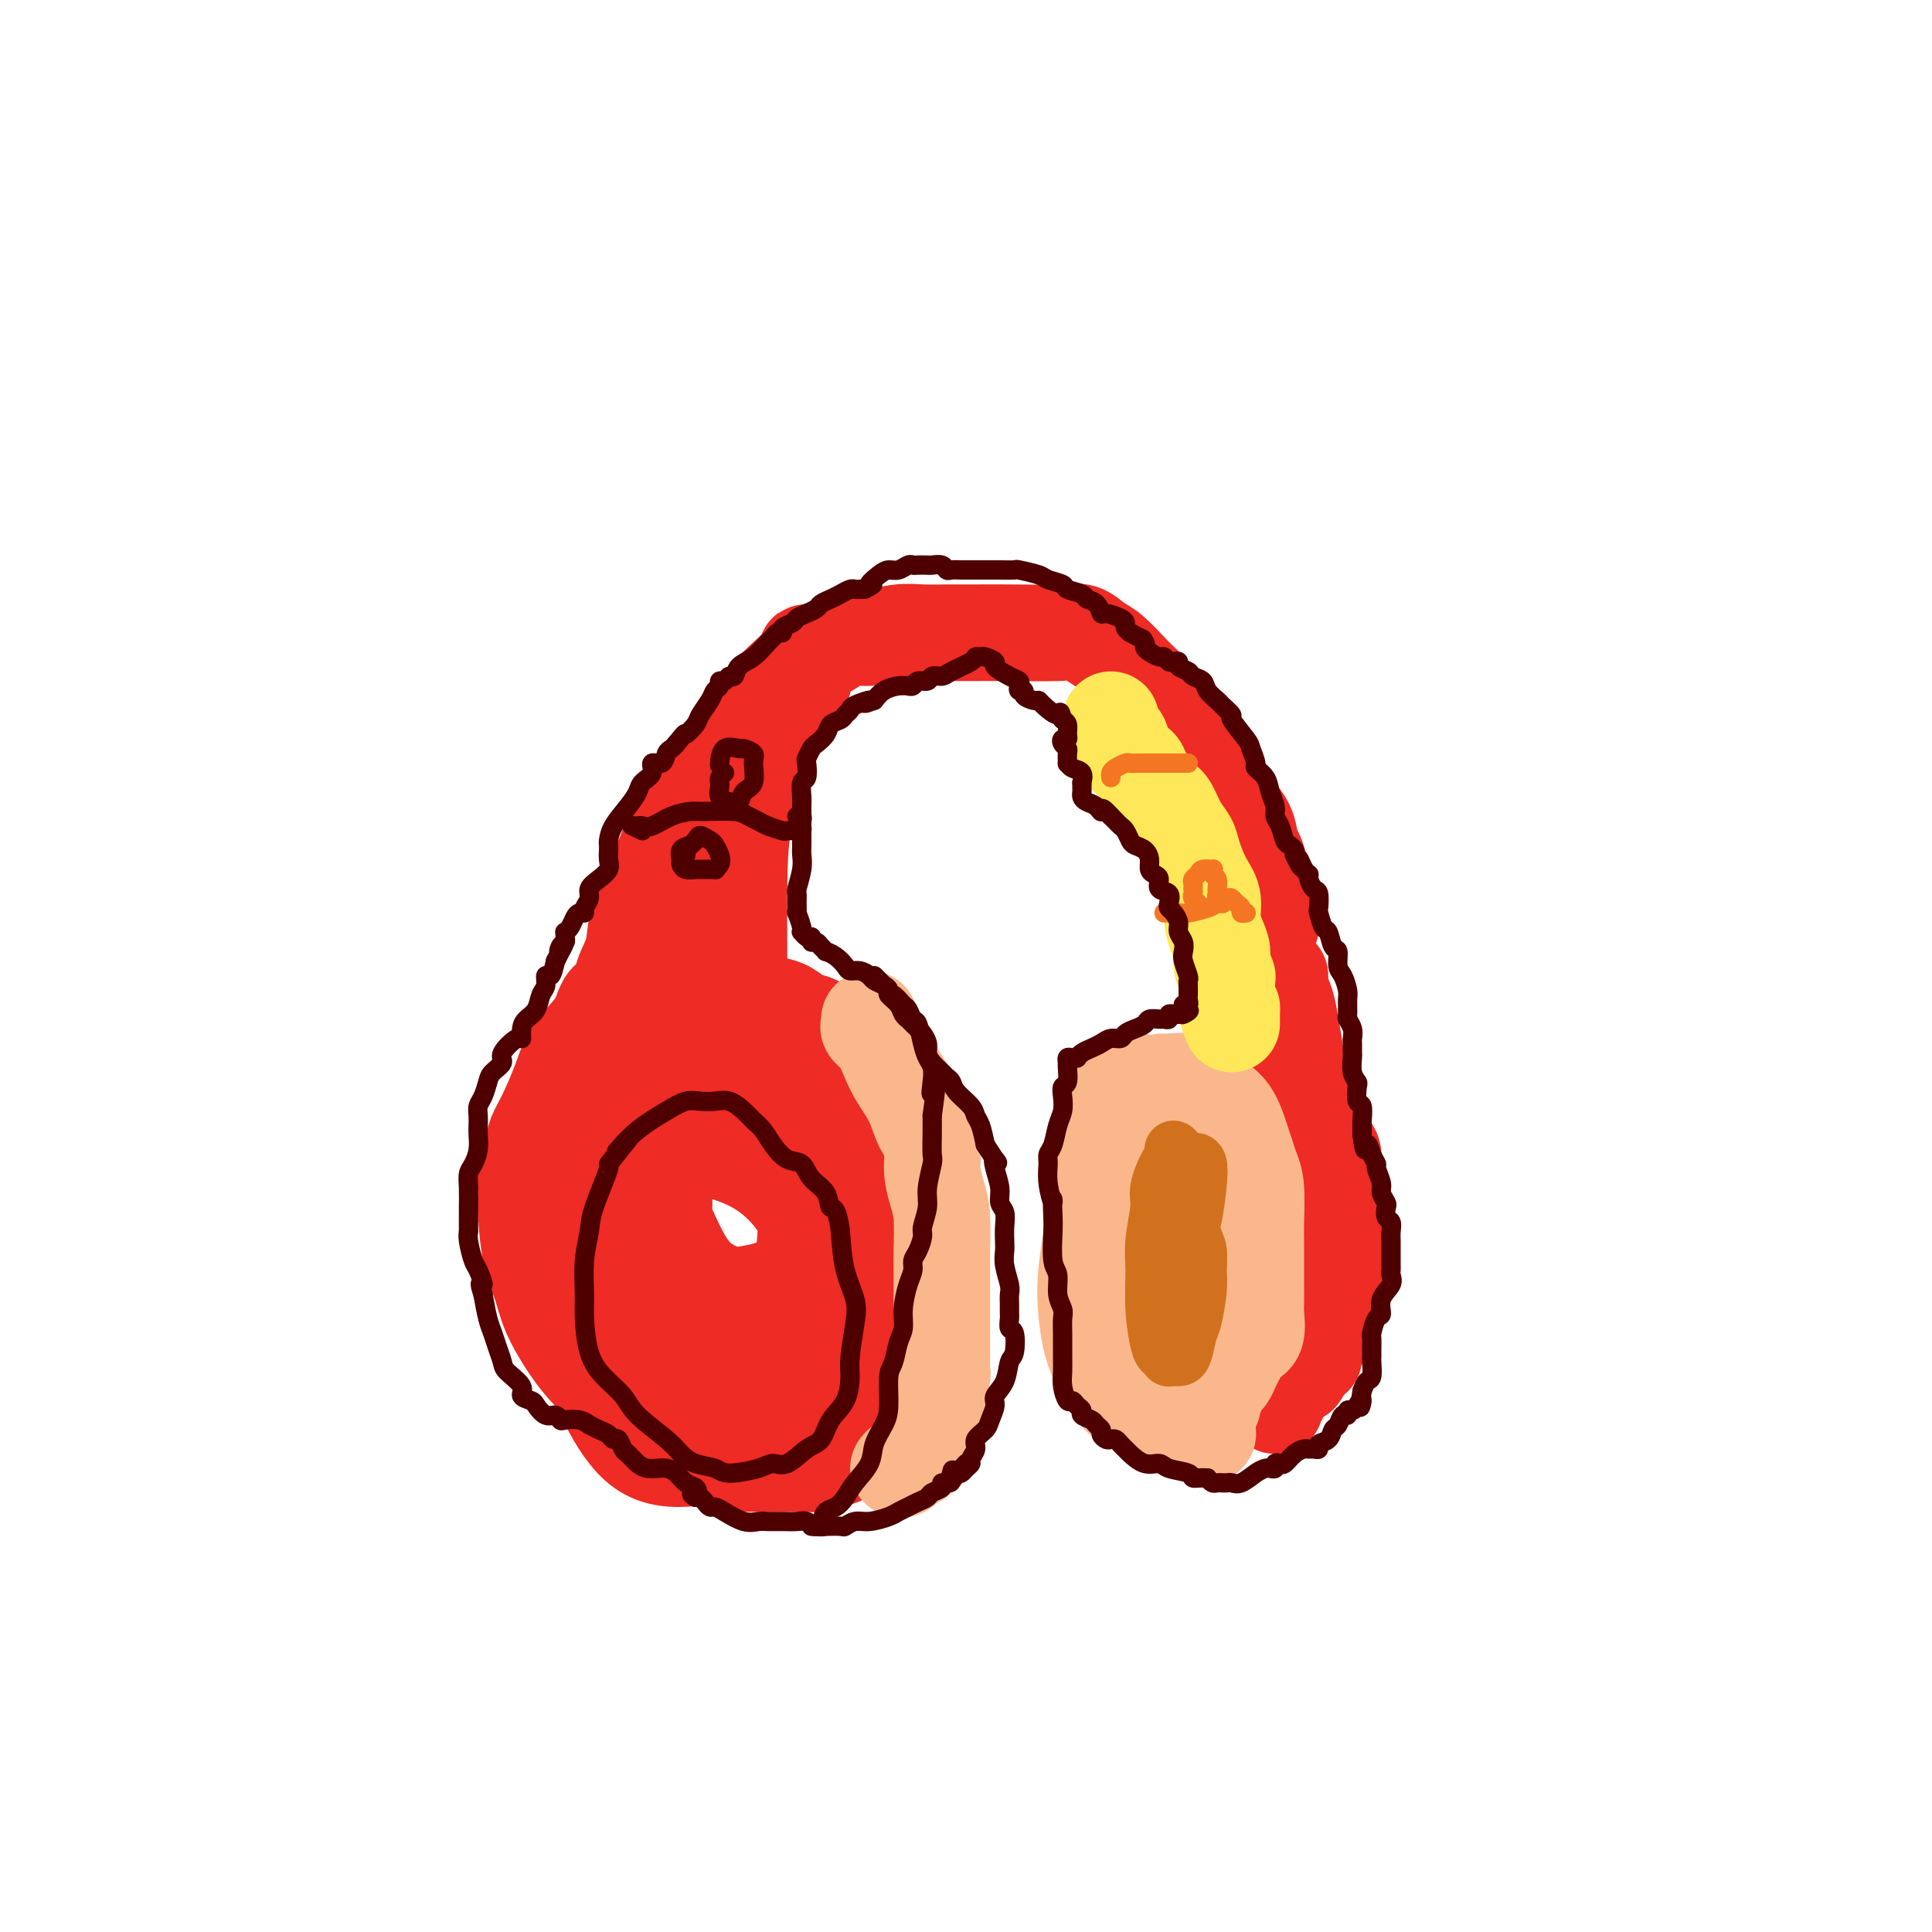 <svg viewBox='0 0 400 400' version='1.1' xmlns='http://www.w3.org/2000/svg' xmlns:xlink='http://www.w3.org/1999/xlink'><g fill='none' stroke='#EE2B24' stroke-width='20' stroke-linecap='round' stroke-linejoin='round'><path d='M179,250c0.000,-2.063 0.001,-4.126 0,-5c-0.001,-0.874 -0.003,-0.560 0,-1c0.003,-0.440 0.013,-1.635 0,-3c-0.013,-1.365 -0.048,-2.900 0,-4c0.048,-1.100 0.181,-1.763 0,-4c-0.181,-2.237 -0.674,-6.046 -1,-8c-0.326,-1.954 -0.485,-2.052 -1,-3c-0.515,-0.948 -1.387,-2.744 -2,-4c-0.613,-1.256 -0.968,-1.972 -2,-3c-1.032,-1.028 -2.742,-2.370 -4,-3c-1.258,-0.630 -2.063,-0.550 -3,-1c-0.937,-0.450 -2.006,-1.431 -3,-2c-0.994,-0.569 -1.912,-0.727 -3,-1c-1.088,-0.273 -2.347,-0.662 -4,-1c-1.653,-0.338 -3.699,-0.626 -5,-1c-1.301,-0.374 -1.857,-0.833 -3,-1c-1.143,-0.167 -2.874,-0.041 -4,0c-1.126,0.041 -1.646,-0.002 -3,0c-1.354,0.002 -3.541,0.051 -5,0c-1.459,-0.051 -2.189,-0.202 -3,0c-0.811,0.202 -1.702,0.756 -3,1c-1.298,0.244 -3.004,0.179 -4,1c-0.996,0.821 -1.281,2.526 -2,4c-0.719,1.474 -1.870,2.715 -3,4c-1.130,1.285 -2.239,2.615 -3,4c-0.761,1.385 -1.173,2.825 -2,5c-0.827,2.175 -2.069,5.086 -3,7c-0.931,1.914 -1.552,2.833 -2,4c-0.448,1.167 -0.724,2.584 -1,4'/><path d='M110,239c-2.704,5.666 -1.464,3.830 -1,4c0.464,0.170 0.153,2.346 0,4c-0.153,1.654 -0.148,2.787 0,5c0.148,2.213 0.440,5.504 1,8c0.560,2.496 1.389,4.195 2,6c0.611,1.805 1.004,3.717 2,6c0.996,2.283 2.595,4.936 4,7c1.405,2.064 2.616,3.538 4,5c1.384,1.462 2.942,2.914 4,4c1.058,1.086 1.616,1.808 3,3c1.384,1.192 3.593,2.855 5,4c1.407,1.145 2.012,1.771 4,3c1.988,1.229 5.361,3.062 8,4c2.639,0.938 4.545,0.980 6,1c1.455,0.020 2.457,0.019 5,0c2.543,-0.019 6.625,-0.054 9,0c2.375,0.054 3.042,0.198 4,0c0.958,-0.198 2.205,-0.737 3,-1c0.795,-0.263 1.138,-0.251 2,-1c0.862,-0.749 2.245,-2.259 3,-3c0.755,-0.741 0.884,-0.714 2,-2c1.116,-1.286 3.221,-3.884 4,-6c0.779,-2.116 0.233,-3.748 0,-5c-0.233,-1.252 -0.151,-2.124 0,-5c0.151,-2.876 0.371,-7.756 0,-11c-0.371,-3.244 -1.335,-4.852 -2,-7c-0.665,-2.148 -1.032,-4.835 -2,-7c-0.968,-2.165 -2.538,-3.807 -4,-6c-1.462,-2.193 -2.817,-4.937 -4,-7c-1.183,-2.063 -2.195,-3.447 -4,-6c-1.805,-2.553 -4.402,-6.277 -7,-10'/><path d='M161,226c-3.918,-5.473 -4.214,-4.656 -5,-5c-0.786,-0.344 -2.061,-1.850 -4,-3c-1.939,-1.150 -4.543,-1.945 -6,-2c-1.457,-0.055 -1.768,0.631 -3,2c-1.232,1.369 -3.385,3.421 -5,6c-1.615,2.579 -2.693,5.686 -4,9c-1.307,3.314 -2.842,6.835 -5,14c-2.158,7.165 -4.938,17.975 -6,25c-1.062,7.025 -0.406,10.267 1,14c1.406,3.733 3.562,7.957 6,11c2.438,3.043 5.160,4.903 10,5c4.840,0.097 11.800,-1.570 17,-4c5.200,-2.430 8.641,-5.624 12,-10c3.359,-4.376 6.635,-9.933 9,-15c2.365,-5.067 3.819,-9.646 5,-14c1.181,-4.354 2.090,-8.485 0,-14c-2.090,-5.515 -7.181,-12.413 -12,-16c-4.819,-3.587 -9.368,-3.863 -14,-4c-4.632,-0.137 -9.347,-0.136 -14,1c-4.653,1.136 -9.245,3.408 -14,7c-4.755,3.592 -9.674,8.504 -12,12c-2.326,3.496 -2.059,5.574 -1,8c1.059,2.426 2.911,5.199 6,8c3.089,2.801 7.415,5.631 11,7c3.585,1.369 6.428,1.278 11,1c4.572,-0.278 10.872,-0.743 15,-2c4.128,-1.257 6.084,-3.306 7,-6c0.916,-2.694 0.792,-6.031 1,-9c0.208,-2.969 0.748,-5.569 0,-12c-0.748,-6.431 -2.785,-16.695 -5,-23c-2.215,-6.305 -4.607,-8.653 -7,-11'/><path d='M155,206c-2.389,-2.247 -4.860,-2.363 -7,-2c-2.140,0.363 -3.947,1.205 -6,3c-2.053,1.795 -4.353,4.544 -6,12c-1.647,7.456 -2.643,19.621 -2,29c0.643,9.379 2.924,15.972 5,22c2.076,6.028 3.948,11.491 6,15c2.052,3.509 4.286,5.063 8,5c3.714,-0.063 8.908,-1.743 12,-5c3.092,-3.257 4.082,-8.090 5,-13c0.918,-4.910 1.764,-9.898 2,-15c0.236,-5.102 -0.138,-10.317 -1,-15c-0.862,-4.683 -2.212,-8.835 -6,-14c-3.788,-5.165 -10.015,-11.344 -14,-14c-3.985,-2.656 -5.728,-1.790 -8,1c-2.272,2.790 -5.072,7.504 -7,13c-1.928,5.496 -2.982,11.774 -3,20c-0.018,8.226 1.001,18.401 3,24c1.999,5.599 4.978,6.621 8,7c3.022,0.379 6.087,0.115 9,-1c2.913,-1.115 5.672,-3.081 9,-8c3.328,-4.919 7.224,-12.789 9,-18c1.776,-5.211 1.433,-7.761 0,-11c-1.433,-3.239 -3.954,-7.166 -7,-10c-3.046,-2.834 -6.616,-4.575 -10,-7c-3.384,-2.425 -6.582,-5.535 -10,-5c-3.418,0.535 -7.057,4.715 -9,9c-1.943,4.285 -2.192,8.676 -1,14c1.192,5.324 3.825,11.582 6,16c2.175,4.418 3.893,6.997 8,9c4.107,2.003 10.602,3.429 14,3c3.398,-0.429 3.699,-2.715 4,-5'/><path d='M166,265c1.157,-2.213 2.049,-5.245 2,-8c-0.049,-2.755 -1.039,-5.234 -3,-8c-1.961,-2.766 -4.894,-5.818 -9,-8c-4.106,-2.182 -9.387,-3.495 -13,-4c-3.613,-0.505 -5.559,-0.202 -7,1c-1.441,1.202 -2.376,3.301 -3,5c-0.624,1.699 -0.937,2.996 0,4c0.937,1.004 3.125,1.715 4,2c0.875,0.285 0.438,0.142 0,0'/><path d='M130,211c-0.365,-1.777 -0.730,-3.554 -1,-5c-0.270,-1.446 -0.444,-2.560 0,-4c0.444,-1.440 1.507,-3.207 2,-5c0.493,-1.793 0.417,-3.614 1,-6c0.583,-2.386 1.825,-5.338 3,-8c1.175,-2.662 2.282,-5.036 3,-7c0.718,-1.964 1.048,-3.519 2,-5c0.952,-1.481 2.527,-2.889 4,-5c1.473,-2.111 2.846,-4.926 4,-7c1.154,-2.074 2.090,-3.406 3,-5c0.910,-1.594 1.794,-3.448 3,-5c1.206,-1.552 2.733,-2.802 4,-4c1.267,-1.198 2.273,-2.344 4,-4c1.727,-1.656 4.176,-3.820 6,-5c1.824,-1.180 3.022,-1.374 4,-2c0.978,-0.626 1.736,-1.684 3,-2c1.264,-0.316 3.032,0.112 5,0c1.968,-0.112 4.135,-0.762 6,-1c1.865,-0.238 3.429,-0.063 5,0c1.571,0.063 3.148,0.015 5,0c1.852,-0.015 3.980,0.002 6,0c2.020,-0.002 3.933,-0.025 7,0c3.067,0.025 7.290,0.096 10,0c2.710,-0.096 3.909,-0.360 5,0c1.091,0.360 2.076,1.344 3,2c0.924,0.656 1.787,0.984 3,2c1.213,1.016 2.775,2.719 4,4c1.225,1.281 2.112,2.141 3,3'/><path d='M237,142c2.305,2.189 1.566,2.161 2,3c0.434,0.839 2.041,2.544 3,4c0.959,1.456 1.271,2.661 2,4c0.729,1.339 1.877,2.811 3,4c1.123,1.189 2.223,2.094 3,3c0.777,0.906 1.230,1.813 2,3c0.770,1.187 1.855,2.654 3,4c1.145,1.346 2.348,2.572 3,4c0.652,1.428 0.753,3.057 1,4c0.247,0.943 0.641,1.198 1,2c0.359,0.802 0.685,2.151 1,3c0.315,0.849 0.620,1.198 1,2c0.380,0.802 0.834,2.056 1,3c0.166,0.944 0.045,1.576 0,2c-0.045,0.424 -0.012,0.638 0,1c0.012,0.362 0.003,0.872 0,1c-0.003,0.128 0.000,-0.126 0,0c-0.000,0.126 -0.004,0.633 0,1c0.004,0.367 0.015,0.596 0,1c-0.015,0.404 -0.056,0.985 0,1c0.056,0.015 0.207,-0.534 0,-1c-0.207,-0.466 -0.774,-0.847 -1,-1c-0.226,-0.153 -0.113,-0.076 0,0'/><path d='M155,228c-0.845,-1.821 -1.691,-3.642 -2,-5c-0.309,-1.358 -0.082,-2.253 0,-3c0.082,-0.747 0.019,-1.346 0,-5c-0.019,-3.654 0.005,-10.364 0,-16c-0.005,-5.636 -0.040,-10.198 0,-15c0.040,-4.802 0.156,-9.845 1,-14c0.844,-4.155 2.415,-7.421 3,-10c0.585,-2.579 0.185,-4.469 1,-7c0.815,-2.531 2.845,-5.702 4,-8c1.155,-2.298 1.434,-3.722 2,-5c0.566,-1.278 1.420,-2.409 2,-3c0.580,-0.591 0.887,-0.642 1,-1c0.113,-0.358 0.034,-1.024 0,-1c-0.034,0.024 -0.022,0.738 0,1c0.022,0.262 0.053,0.072 0,1c-0.053,0.928 -0.189,2.974 -1,5c-0.811,2.026 -2.297,4.030 -4,6c-1.703,1.970 -3.624,3.904 -5,6c-1.376,2.096 -2.209,4.355 -4,8c-1.791,3.645 -4.542,8.677 -6,13c-1.458,4.323 -1.623,7.936 -2,13c-0.377,5.064 -0.966,11.578 0,18c0.966,6.422 3.486,12.752 6,18c2.514,5.248 5.023,9.413 7,12c1.977,2.587 3.422,3.596 4,4c0.578,0.404 0.289,0.202 0,0'/><path d='M265,202c0.024,0.771 0.048,1.543 0,2c-0.048,0.457 -0.169,0.601 0,1c0.169,0.399 0.626,1.053 1,2c0.374,0.947 0.663,2.187 1,4c0.337,1.813 0.720,4.199 1,6c0.280,1.801 0.456,3.017 1,4c0.544,0.983 1.455,1.734 2,3c0.545,1.266 0.725,3.049 1,4c0.275,0.951 0.647,1.071 1,2c0.353,0.929 0.687,2.668 1,4c0.313,1.332 0.605,2.259 1,3c0.395,0.741 0.893,1.296 1,2c0.107,0.704 -0.178,1.556 0,3c0.178,1.444 0.818,3.479 1,5c0.182,1.521 -0.095,2.528 0,3c0.095,0.472 0.562,0.407 1,1c0.438,0.593 0.846,1.842 1,3c0.154,1.158 0.053,2.223 0,3c-0.053,0.777 -0.058,1.264 0,2c0.058,0.736 0.179,1.720 0,3c-0.179,1.280 -0.660,2.857 -1,4c-0.340,1.143 -0.540,1.854 -1,3c-0.460,1.146 -1.180,2.728 -2,4c-0.820,1.272 -1.739,2.234 -2,3c-0.261,0.766 0.137,1.335 0,2c-0.137,0.665 -0.810,1.426 -1,2c-0.190,0.574 0.103,0.962 0,1c-0.103,0.038 -0.601,-0.275 -1,0c-0.399,0.275 -0.700,1.137 -1,2'/><path d='M270,283c-1.415,2.813 -0.952,1.345 -1,1c-0.048,-0.345 -0.605,0.432 -1,1c-0.395,0.568 -0.627,0.925 -1,1c-0.373,0.075 -0.888,-0.134 -1,0c-0.112,0.134 0.180,0.609 0,1c-0.180,0.391 -0.833,0.697 -1,1c-0.167,0.303 0.151,0.604 0,1c-0.151,0.396 -0.773,0.887 -1,1c-0.227,0.113 -0.061,-0.152 0,0c0.061,0.152 0.016,0.721 0,1c-0.016,0.279 -0.004,0.267 0,0c0.004,-0.267 0.001,-0.791 0,-1c-0.001,-0.209 -0.001,-0.105 0,0'/></g>
<g fill='none' stroke='#FBB78C' stroke-width='20' stroke-linecap='round' stroke-linejoin='round'><path d='M242,224c-0.970,-0.013 -1.939,-0.026 -2,0c-0.061,0.026 0.788,0.091 2,0c1.212,-0.091 2.787,-0.337 4,0c1.213,0.337 2.065,1.258 3,2c0.935,0.742 1.952,1.304 3,2c1.048,0.696 2.127,1.526 3,3c0.873,1.474 1.540,3.591 2,5c0.460,1.409 0.712,2.110 1,3c0.288,0.890 0.613,1.971 1,3c0.387,1.029 0.836,2.008 1,4c0.164,1.992 0.044,4.996 0,7c-0.044,2.004 -0.012,3.006 0,4c0.012,0.994 0.003,1.979 0,3c-0.003,1.021 0.001,2.077 0,3c-0.001,0.923 -0.006,1.713 0,3c0.006,1.287 0.023,3.073 0,4c-0.023,0.927 -0.086,0.997 0,2c0.086,1.003 0.321,2.941 0,4c-0.321,1.059 -1.199,1.239 -2,2c-0.801,0.761 -1.524,2.105 -2,3c-0.476,0.895 -0.706,1.343 -1,2c-0.294,0.657 -0.653,1.524 -1,2c-0.347,0.476 -0.681,0.561 -1,1c-0.319,0.439 -0.624,1.234 -1,2c-0.376,0.766 -0.822,1.505 -1,2c-0.178,0.495 -0.089,0.748 0,1'/><path d='M251,291c-1.622,2.556 -1.178,1.444 -1,1c0.178,-0.444 0.089,-0.222 0,0'/><path d='M236,224c-2.166,0.464 -4.331,0.927 -5,1c-0.669,0.073 0.159,-0.245 0,1c-0.159,1.245 -1.304,4.052 -2,6c-0.696,1.948 -0.944,3.037 -1,5c-0.056,1.963 0.078,4.800 0,7c-0.078,2.200 -0.370,3.763 -1,7c-0.630,3.237 -1.598,8.149 -2,12c-0.402,3.851 -0.237,6.642 0,9c0.237,2.358 0.545,4.285 1,6c0.455,1.715 1.056,3.219 2,5c0.944,1.781 2.230,3.840 3,5c0.770,1.160 1.025,1.420 2,2c0.975,0.580 2.670,1.479 4,2c1.330,0.521 2.296,0.664 3,1c0.704,0.336 1.145,0.865 2,1c0.855,0.135 2.124,-0.125 3,0c0.876,0.125 1.359,0.633 2,1c0.641,0.367 1.440,0.592 2,1c0.560,0.408 0.882,0.999 1,1c0.118,0.001 0.032,-0.587 0,-1c-0.032,-0.413 -0.009,-0.650 0,-1c0.009,-0.350 0.002,-0.814 0,-1c-0.002,-0.186 -0.001,-0.093 0,0'/><path d='M180,211c0.047,0.344 0.095,0.688 0,1c-0.095,0.312 -0.331,0.592 0,1c0.331,0.408 1.229,0.945 2,2c0.771,1.055 1.416,2.630 2,4c0.584,1.370 1.108,2.536 2,4c0.892,1.464 2.151,3.227 3,5c0.849,1.773 1.289,3.556 2,5c0.711,1.444 1.693,2.550 2,4c0.307,1.450 -0.061,3.243 0,5c0.061,1.757 0.552,3.476 1,5c0.448,1.524 0.852,2.851 1,5c0.148,2.149 0.040,5.120 0,7c-0.040,1.880 -0.011,2.667 0,4c0.011,1.333 0.003,3.210 0,5c-0.003,1.790 -0.001,3.492 0,5c0.001,1.508 0.001,2.822 0,4c-0.001,1.178 -0.004,2.220 0,3c0.004,0.780 0.016,1.297 0,2c-0.016,0.703 -0.061,1.592 0,2c0.061,0.408 0.226,0.337 0,1c-0.226,0.663 -0.844,2.062 -1,3c-0.156,0.938 0.150,1.417 0,2c-0.150,0.583 -0.757,1.270 -1,2c-0.243,0.730 -0.121,1.504 0,2c0.121,0.496 0.242,0.713 0,1c-0.242,0.287 -0.848,0.644 -1,1c-0.152,0.356 0.152,0.711 0,1c-0.152,0.289 -0.758,0.511 -1,1c-0.242,0.489 -0.121,1.244 0,2'/><path d='M191,300c-1.006,2.869 -1.522,2.040 -2,2c-0.478,-0.040 -0.917,0.708 -1,1c-0.083,0.292 0.192,0.127 0,0c-0.192,-0.127 -0.850,-0.216 -1,0c-0.150,0.216 0.207,0.738 0,1c-0.207,0.262 -0.979,0.263 -1,0c-0.021,-0.263 0.708,-0.789 1,-1c0.292,-0.211 0.146,-0.105 0,0'/></g>
<g fill='none' stroke='#4E0000' stroke-width='4' stroke-linecap='round' stroke-linejoin='round'><path d='M130,236c-1.776,2.212 -3.551,4.423 -4,5c-0.449,0.577 0.430,-0.481 0,1c-0.430,1.481 -2.168,5.502 -3,8c-0.832,2.498 -0.757,3.472 -1,5c-0.243,1.528 -0.804,3.608 -1,6c-0.196,2.392 -0.029,5.094 0,7c0.029,1.906 -0.081,3.015 0,5c0.081,1.985 0.353,4.846 1,7c0.647,2.154 1.667,3.602 3,5c1.333,1.398 2.978,2.746 4,4c1.022,1.254 1.422,2.416 3,4c1.578,1.584 4.334,3.592 6,5c1.666,1.408 2.242,2.217 3,3c0.758,0.783 1.697,1.540 3,2c1.303,0.460 2.970,0.623 4,1c1.030,0.377 1.423,0.966 3,1c1.577,0.034 4.338,-0.489 6,-1c1.662,-0.511 2.226,-1.011 3,-1c0.774,0.011 1.759,0.532 3,0c1.241,-0.532 2.739,-2.117 4,-3c1.261,-0.883 2.284,-1.065 3,-2c0.716,-0.935 1.123,-2.623 2,-4c0.877,-1.377 2.223,-2.443 3,-4c0.777,-1.557 0.986,-3.607 1,-5c0.014,-1.393 -0.168,-2.130 0,-4c0.168,-1.870 0.684,-4.872 1,-7c0.316,-2.128 0.431,-3.381 0,-5c-0.431,-1.619 -1.409,-3.606 -2,-6c-0.591,-2.394 -0.796,-5.197 -1,-8'/><path d='M174,255c-0.744,-5.628 -1.606,-4.697 -2,-5c-0.394,-0.303 -0.322,-1.841 -1,-3c-0.678,-1.159 -2.107,-1.938 -3,-3c-0.893,-1.062 -1.251,-2.406 -2,-3c-0.749,-0.594 -1.891,-0.438 -3,-1c-1.109,-0.562 -2.187,-1.843 -3,-3c-0.813,-1.157 -1.361,-2.191 -2,-3c-0.639,-0.809 -1.367,-1.393 -2,-2c-0.633,-0.607 -1.169,-1.236 -2,-2c-0.831,-0.764 -1.956,-1.664 -3,-2c-1.044,-0.336 -2.007,-0.107 -3,0c-0.993,0.107 -2.014,0.092 -3,0c-0.986,-0.092 -1.935,-0.262 -3,0c-1.065,0.262 -2.244,0.957 -4,2c-1.756,1.043 -4.088,2.435 -6,4c-1.912,1.565 -3.403,3.304 -4,4c-0.597,0.696 -0.298,0.348 0,0'/><path d='M133,172c-0.821,-0.422 -1.641,-0.843 -2,-1c-0.359,-0.157 -0.256,-0.049 0,0c0.256,0.049 0.667,0.037 1,0c0.333,-0.037 0.589,-0.101 1,0c0.411,0.101 0.978,0.366 2,0c1.022,-0.366 2.500,-1.363 4,-2c1.500,-0.637 3.021,-0.914 4,-1c0.979,-0.086 1.416,0.018 3,0c1.584,-0.018 4.316,-0.159 6,0c1.684,0.159 2.320,0.617 3,1c0.680,0.383 1.404,0.691 2,1c0.596,0.309 1.063,0.620 2,1c0.937,0.380 2.342,0.831 3,1c0.658,0.169 0.568,0.057 1,0c0.432,-0.057 1.385,-0.057 2,0c0.615,0.057 0.893,0.173 1,0c0.107,-0.173 0.042,-0.635 0,-1c-0.042,-0.365 -0.063,-0.634 0,-1c0.063,-0.366 0.209,-0.829 0,-1c-0.209,-0.171 -0.774,-0.049 -1,0c-0.226,0.049 -0.113,0.024 0,0'/><path d='M143,175c-0.849,0.218 -1.698,0.437 -2,1c-0.302,0.563 -0.056,1.471 0,2c0.056,0.529 -0.079,0.677 0,1c0.079,0.323 0.370,0.819 1,1c0.630,0.181 1.598,0.046 2,0c0.402,-0.046 0.238,-0.004 1,0c0.762,0.004 2.450,-0.030 3,0c0.550,0.030 -0.036,0.125 0,0c0.036,-0.125 0.696,-0.468 1,-1c0.304,-0.532 0.251,-1.251 0,-2c-0.251,-0.749 -0.702,-1.529 -1,-2c-0.298,-0.471 -0.444,-0.634 -1,-1c-0.556,-0.366 -1.522,-0.935 -2,-1c-0.478,-0.065 -0.468,0.374 -1,1c-0.532,0.626 -1.605,1.438 -2,2c-0.395,0.562 -0.113,0.875 0,1c0.113,0.125 0.056,0.063 0,0'/><path d='M150,160c-0.424,0.305 -0.847,0.610 -1,1c-0.153,0.390 -0.035,0.864 0,1c0.035,0.136 -0.012,-0.067 0,0c0.012,0.067 0.082,0.404 0,1c-0.082,0.596 -0.315,1.452 0,2c0.315,0.548 1.180,0.789 2,1c0.820,0.211 1.595,0.394 2,0c0.405,-0.394 0.441,-1.363 1,-2c0.559,-0.637 1.641,-0.940 2,-2c0.359,-1.060 -0.005,-2.875 0,-4c0.005,-1.125 0.380,-1.558 0,-2c-0.380,-0.442 -1.513,-0.892 -2,-1c-0.487,-0.108 -0.326,0.126 -1,0c-0.674,-0.126 -2.181,-0.611 -3,0c-0.819,0.611 -0.948,2.317 -1,3c-0.052,0.683 -0.026,0.341 0,0'/></g>
<g fill='none' stroke='#FEE859' stroke-width='20' stroke-linecap='round' stroke-linejoin='round'><path d='M230,149c-0.006,0.330 -0.013,0.660 0,1c0.013,0.340 0.044,0.689 0,1c-0.044,0.311 -0.163,0.584 0,1c0.163,0.416 0.607,0.976 1,1c0.393,0.024 0.733,-0.487 1,0c0.267,0.487 0.459,1.973 1,3c0.541,1.027 1.429,1.596 2,2c0.571,0.404 0.824,0.643 1,1c0.176,0.357 0.275,0.833 1,2c0.725,1.167 2.077,3.024 3,4c0.923,0.976 1.415,1.072 2,2c0.585,0.928 1.261,2.688 2,4c0.739,1.312 1.542,2.178 2,3c0.458,0.822 0.570,1.602 1,3c0.430,1.398 1.177,3.413 2,5c0.823,1.587 1.722,2.746 2,4c0.278,1.254 -0.065,2.602 0,4c0.065,1.398 0.539,2.846 1,4c0.461,1.154 0.908,2.015 1,3c0.092,0.985 -0.172,2.095 0,3c0.172,0.905 0.778,1.604 1,2c0.222,0.396 0.059,0.487 0,1c-0.059,0.513 -0.016,1.447 0,2c0.016,0.553 0.004,0.726 0,1c-0.004,0.274 -0.001,0.651 0,1c0.001,0.349 0.000,0.671 0,1c-0.000,0.329 -0.000,0.664 0,1'/><path d='M254,209c0.691,3.515 0.917,0.802 1,0c0.083,-0.802 0.022,0.308 0,1c-0.022,0.692 -0.006,0.966 0,1c0.006,0.034 0.002,-0.173 0,0c-0.002,0.173 -0.000,0.727 0,1c0.000,0.273 0.000,0.266 0,0c-0.000,-0.266 -0.000,-0.790 0,-1c0.000,-0.210 0.000,-0.105 0,0'/></g>
<g fill='none' stroke='#F47623' stroke-width='4' stroke-linecap='round' stroke-linejoin='round'><path d='M241,189c0.331,-0.002 0.663,-0.003 1,0c0.337,0.003 0.681,0.012 1,0c0.319,-0.012 0.614,-0.045 1,0c0.386,0.045 0.863,0.169 2,0c1.137,-0.169 2.934,-0.631 4,-1c1.066,-0.369 1.400,-0.646 2,-1c0.600,-0.354 1.466,-0.785 2,-1c0.534,-0.215 0.735,-0.215 1,0c0.265,0.215 0.593,0.646 1,1c0.407,0.354 0.893,0.631 1,1c0.107,0.369 -0.163,0.830 0,1c0.163,0.170 0.761,0.049 1,0c0.239,-0.049 0.120,-0.024 0,0'/><path d='M248,188c0.113,-0.331 0.226,-0.662 0,-1c-0.226,-0.338 -0.792,-0.682 -1,-1c-0.208,-0.318 -0.056,-0.610 0,-1c0.056,-0.390 0.018,-0.878 0,-1c-0.018,-0.122 -0.017,0.121 0,0c0.017,-0.121 0.051,-0.607 0,-1c-0.051,-0.393 -0.185,-0.695 0,-1c0.185,-0.305 0.690,-0.614 1,-1c0.310,-0.386 0.427,-0.847 1,-1c0.573,-0.153 1.604,0.004 2,0c0.396,-0.004 0.159,-0.170 0,0c-0.159,0.170 -0.240,0.675 0,1c0.240,0.325 0.800,0.469 1,1c0.200,0.531 0.040,1.449 0,2c-0.040,0.551 0.041,0.735 0,1c-0.041,0.265 -0.203,0.610 0,1c0.203,0.390 0.772,0.826 1,1c0.228,0.174 0.114,0.087 0,0'/><path d='M230,161c-0.057,-0.340 -0.114,-0.679 0,-1c0.114,-0.321 0.401,-0.622 1,-1c0.599,-0.378 1.512,-0.833 2,-1c0.488,-0.167 0.550,-0.045 1,0c0.450,0.045 1.286,0.012 2,0c0.714,-0.012 1.304,-0.003 2,0c0.696,0.003 1.496,0.001 2,0c0.504,-0.001 0.712,-0.000 1,0c0.288,0.000 0.655,0.000 1,0c0.345,-0.000 0.667,-0.000 1,0c0.333,0.000 0.677,0.000 1,0c0.323,-0.000 0.625,-0.000 1,0c0.375,0.000 0.821,0.000 1,0c0.179,-0.000 0.089,-0.000 0,0'/></g>
<g fill='none' stroke='#D2711D' stroke-width='12' stroke-linecap='round' stroke-linejoin='round'><path d='M244,239c-0.611,0.353 -1.221,0.706 -2,2c-0.779,1.294 -1.726,3.529 -2,5c-0.274,1.471 0.126,2.177 0,4c-0.126,1.823 -0.777,4.764 -1,7c-0.223,2.236 -0.017,3.766 0,6c0.017,2.234 -0.154,5.173 0,8c0.154,2.827 0.633,5.542 1,7c0.367,1.458 0.623,1.659 1,2c0.377,0.341 0.874,0.823 1,1c0.126,0.177 -0.121,0.048 0,0c0.121,-0.048 0.610,-0.015 1,0c0.390,0.015 0.683,0.013 1,0c0.317,-0.013 0.659,-0.036 1,-1c0.341,-0.964 0.681,-2.870 1,-4c0.319,-1.130 0.618,-1.484 1,-3c0.382,-1.516 0.846,-4.195 1,-6c0.154,-1.805 -0.004,-2.736 0,-4c0.004,-1.264 0.169,-2.862 0,-4c-0.169,-1.138 -0.672,-1.816 -1,-3c-0.328,-1.184 -0.480,-2.873 -1,-4c-0.520,-1.127 -1.407,-1.690 -2,-2c-0.593,-0.310 -0.891,-0.365 -1,0c-0.109,0.365 -0.029,1.149 0,2c0.029,0.851 0.008,1.767 0,3c-0.008,1.233 -0.002,2.781 0,4c0.002,1.219 0.001,2.110 0,3'/><path d='M243,262c-0.220,2.080 -0.269,1.282 0,1c0.269,-0.282 0.858,-0.046 1,0c0.142,0.046 -0.161,-0.096 0,-1c0.161,-0.904 0.785,-2.570 1,-4c0.215,-1.430 0.019,-2.624 0,-5c-0.019,-2.376 0.138,-5.934 0,-8c-0.138,-2.066 -0.570,-2.642 -1,-3c-0.430,-0.358 -0.858,-0.499 -1,-1c-0.142,-0.501 0.000,-1.362 0,-2c-0.000,-0.638 -0.143,-1.053 0,-1c0.143,0.053 0.573,0.573 1,2c0.427,1.427 0.850,3.760 1,6c0.150,2.240 0.025,4.388 0,6c-0.025,1.612 0.049,2.690 0,4c-0.049,1.310 -0.220,2.854 0,3c0.220,0.146 0.830,-1.106 1,-2c0.170,-0.894 -0.101,-1.429 0,-2c0.101,-0.571 0.575,-1.178 1,-3c0.425,-1.822 0.802,-4.859 1,-7c0.198,-2.141 0.217,-3.386 0,-4c-0.217,-0.614 -0.671,-0.595 -1,0c-0.329,0.595 -0.533,1.767 -1,3c-0.467,1.233 -1.197,2.526 -2,5c-0.803,2.474 -1.678,6.128 -2,8c-0.322,1.872 -0.092,1.964 0,2c0.092,0.036 0.046,0.018 0,0'/></g>
<g fill='none' stroke='#4E0000' stroke-width='4' stroke-linecap='round' stroke-linejoin='round'><path d='M200,303c-1.562,1.715 -3.125,3.429 -4,4c-0.875,0.571 -1.064,-0.002 -1,0c0.064,0.002 0.379,0.578 0,1c-0.379,0.422 -1.453,0.691 -2,1c-0.547,0.309 -0.567,0.660 -1,1c-0.433,0.340 -1.277,0.670 -2,1c-0.723,0.330 -1.324,0.662 -2,1c-0.676,0.338 -1.428,0.683 -2,1c-0.572,0.317 -0.963,0.607 -2,1c-1.037,0.393 -2.720,0.890 -4,1c-1.280,0.110 -2.155,-0.167 -3,0c-0.845,0.167 -1.658,0.778 -2,1c-0.342,0.222 -0.213,0.056 -1,0c-0.787,-0.056 -2.489,-0.001 -3,0c-0.511,0.001 0.170,-0.052 0,0c-0.170,0.052 -1.190,0.210 -2,0c-0.810,-0.210 -1.410,-0.789 -2,-1c-0.590,-0.211 -1.171,-0.055 -2,0c-0.829,0.055 -1.906,0.008 -3,0c-1.094,-0.008 -2.205,0.022 -3,0c-0.795,-0.022 -1.274,-0.096 -2,0c-0.726,0.096 -1.700,0.363 -3,0c-1.300,-0.363 -2.926,-1.355 -4,-2c-1.074,-0.645 -1.597,-0.944 -2,-1c-0.403,-0.056 -0.685,0.129 -1,0c-0.315,-0.129 -0.662,-0.573 -1,-1c-0.338,-0.427 -0.668,-0.836 -1,-1c-0.332,-0.164 -0.666,-0.082 -1,0'/><path d='M144,310c-1.573,-0.948 -0.504,-0.818 0,-1c0.504,-0.182 0.445,-0.676 0,-1c-0.445,-0.324 -1.274,-0.479 -2,-1c-0.726,-0.521 -1.349,-1.410 -2,-2c-0.651,-0.590 -1.330,-0.883 -2,-1c-0.670,-0.117 -1.331,-0.057 -2,0c-0.669,0.057 -1.345,0.113 -2,0c-0.655,-0.113 -1.289,-0.394 -2,-1c-0.711,-0.606 -1.499,-1.539 -2,-2c-0.501,-0.461 -0.714,-0.452 -1,-1c-0.286,-0.548 -0.645,-1.653 -1,-2c-0.355,-0.347 -0.707,0.066 -1,0c-0.293,-0.066 -0.528,-0.610 -1,-1c-0.472,-0.390 -1.181,-0.627 -2,-1c-0.819,-0.373 -1.750,-0.884 -2,-1c-0.250,-0.116 0.179,0.161 0,0c-0.179,-0.161 -0.968,-0.759 -2,-1c-1.032,-0.241 -2.308,-0.124 -3,0c-0.692,0.124 -0.800,0.254 -1,0c-0.200,-0.254 -0.493,-0.894 -1,-1c-0.507,-0.106 -1.229,0.320 -2,0c-0.771,-0.320 -1.590,-1.388 -2,-2c-0.410,-0.612 -0.410,-0.768 -1,-1c-0.590,-0.232 -1.769,-0.540 -2,-1c-0.231,-0.460 0.485,-1.071 0,-2c-0.485,-0.929 -2.171,-2.176 -3,-3c-0.829,-0.824 -0.799,-1.226 -1,-2c-0.201,-0.774 -0.631,-1.919 -1,-3c-0.369,-1.081 -0.676,-2.099 -1,-3c-0.324,-0.901 -0.664,-1.686 -1,-3c-0.336,-1.314 -0.668,-3.157 -1,-5'/><path d='M100,268c-1.189,-3.537 -0.161,-1.880 0,-2c0.161,-0.120 -0.545,-2.017 -1,-3c-0.455,-0.983 -0.658,-1.054 -1,-2c-0.342,-0.946 -0.824,-2.769 -1,-4c-0.176,-1.231 -0.047,-1.869 0,-2c0.047,-0.131 0.012,0.246 0,0c-0.012,-0.246 -0.000,-1.115 0,-2c0.000,-0.885 -0.010,-1.787 0,-3c0.010,-1.213 0.041,-2.737 0,-4c-0.041,-1.263 -0.155,-2.264 0,-3c0.155,-0.736 0.578,-1.208 1,-2c0.422,-0.792 0.844,-1.903 1,-3c0.156,-1.097 0.045,-2.180 0,-3c-0.045,-0.820 -0.023,-1.378 0,-2c0.023,-0.622 0.046,-1.307 0,-2c-0.046,-0.693 -0.162,-1.393 0,-2c0.162,-0.607 0.601,-1.120 1,-2c0.399,-0.880 0.758,-2.128 1,-3c0.242,-0.872 0.366,-1.367 1,-2c0.634,-0.633 1.777,-1.405 2,-2c0.223,-0.595 -0.474,-1.013 0,-2c0.474,-0.987 2.120,-2.542 3,-3c0.880,-0.458 0.995,0.183 1,0c0.005,-0.183 -0.100,-1.189 0,-2c0.100,-0.811 0.404,-1.427 1,-2c0.596,-0.573 1.483,-1.104 2,-2c0.517,-0.896 0.663,-2.157 1,-3c0.337,-0.843 0.863,-1.267 1,-2c0.137,-0.733 -0.117,-1.774 0,-2c0.117,-0.226 0.605,0.364 1,0c0.395,-0.364 0.698,-1.682 1,-3'/><path d='M115,199c2.718,-5.356 1.513,-2.745 1,-2c-0.513,0.745 -0.334,-0.374 0,-1c0.334,-0.626 0.825,-0.758 1,-1c0.175,-0.242 0.036,-0.593 0,-1c-0.036,-0.407 0.032,-0.869 0,-1c-0.032,-0.131 -0.162,0.071 0,0c0.162,-0.071 0.617,-0.413 1,-1c0.383,-0.587 0.695,-1.417 1,-2c0.305,-0.583 0.602,-0.919 1,-1c0.398,-0.081 0.897,0.091 1,0c0.103,-0.091 -0.189,-0.447 0,-1c0.189,-0.553 0.860,-1.303 1,-2c0.140,-0.697 -0.250,-1.342 0,-2c0.250,-0.658 1.139,-1.328 2,-2c0.861,-0.672 1.695,-1.344 2,-2c0.305,-0.656 0.083,-1.294 0,-2c-0.083,-0.706 -0.027,-1.480 0,-2c0.027,-0.520 0.025,-0.786 0,-1c-0.025,-0.214 -0.072,-0.375 0,-1c0.072,-0.625 0.262,-1.714 1,-3c0.738,-1.286 2.024,-2.769 3,-4c0.976,-1.231 1.641,-2.209 2,-3c0.359,-0.791 0.411,-1.396 1,-2c0.589,-0.604 1.716,-1.209 2,-2c0.284,-0.791 -0.275,-1.770 0,-2c0.275,-0.230 1.383,0.289 2,0c0.617,-0.289 0.743,-1.385 1,-2c0.257,-0.615 0.645,-0.747 1,-1c0.355,-0.253 0.678,-0.626 1,-1'/><path d='M140,154c2.351,-2.983 1.729,-1.941 2,-2c0.271,-0.059 1.436,-1.220 2,-2c0.564,-0.780 0.529,-1.180 1,-2c0.471,-0.820 1.450,-2.061 2,-3c0.550,-0.939 0.672,-1.576 1,-2c0.328,-0.424 0.862,-0.634 1,-1c0.138,-0.366 -0.119,-0.889 0,-1c0.119,-0.111 0.615,0.190 1,0c0.385,-0.190 0.660,-0.870 1,-1c0.340,-0.130 0.746,0.292 1,0c0.254,-0.292 0.358,-1.298 1,-2c0.642,-0.702 1.822,-1.102 3,-2c1.178,-0.898 2.352,-2.296 3,-3c0.648,-0.704 0.769,-0.713 1,-1c0.231,-0.287 0.572,-0.850 1,-1c0.428,-0.150 0.943,0.115 1,0c0.057,-0.115 -0.346,-0.608 0,-1c0.346,-0.392 1.440,-0.682 2,-1c0.560,-0.318 0.587,-0.663 1,-1c0.413,-0.337 1.213,-0.668 2,-1c0.787,-0.332 1.563,-0.667 2,-1c0.437,-0.333 0.537,-0.664 1,-1c0.463,-0.336 1.290,-0.679 2,-1c0.710,-0.321 1.304,-0.622 2,-1c0.696,-0.378 1.496,-0.833 2,-1c0.504,-0.167 0.713,-0.045 1,0c0.287,0.045 0.654,0.013 1,0c0.346,-0.013 0.673,-0.006 1,0'/><path d='M179,122c2.916,-1.515 1.205,-0.802 1,-1c-0.205,-0.198 1.097,-1.307 2,-2c0.903,-0.693 1.407,-0.970 2,-1c0.593,-0.030 1.276,0.188 2,0c0.724,-0.188 1.488,-0.782 2,-1c0.512,-0.218 0.771,-0.059 1,0c0.229,0.059 0.429,0.020 1,0c0.571,-0.020 1.514,-0.019 2,0c0.486,0.019 0.514,0.058 1,0c0.486,-0.058 1.431,-0.212 2,0c0.569,0.212 0.761,0.789 1,1c0.239,0.211 0.524,0.057 1,0c0.476,-0.057 1.144,-0.015 2,0c0.856,0.015 1.900,0.003 3,0c1.100,-0.003 2.256,0.002 3,0c0.744,-0.002 1.076,-0.012 2,0c0.924,0.012 2.441,0.045 3,0c0.559,-0.045 0.161,-0.167 1,0c0.839,0.167 2.915,0.622 4,1c1.085,0.378 1.179,0.679 2,1c0.821,0.321 2.370,0.662 3,1c0.630,0.338 0.340,0.673 1,1c0.660,0.327 2.269,0.647 3,1c0.731,0.353 0.584,0.739 1,1c0.416,0.261 1.394,0.399 2,1c0.606,0.601 0.841,1.667 1,2c0.159,0.333 0.241,-0.065 1,0c0.759,0.065 2.193,0.595 3,1c0.807,0.405 0.986,0.686 1,1c0.014,0.314 -0.139,0.661 0,1c0.139,0.339 0.569,0.669 1,1'/><path d='M234,131c4.103,2.190 2.360,1.165 2,1c-0.360,-0.165 0.663,0.529 1,1c0.337,0.471 -0.012,0.718 0,1c0.012,0.282 0.384,0.597 1,1c0.616,0.403 1.476,0.892 2,1c0.524,0.108 0.713,-0.164 1,0c0.287,0.164 0.672,0.765 1,1c0.328,0.235 0.597,0.105 1,0c0.403,-0.105 0.938,-0.183 1,0c0.062,0.183 -0.349,0.629 0,1c0.349,0.371 1.460,0.667 2,1c0.540,0.333 0.510,0.704 1,1c0.490,0.296 1.498,0.518 2,1c0.502,0.482 0.496,1.226 1,2c0.504,0.774 1.519,1.580 2,2c0.481,0.420 0.429,0.453 1,1c0.571,0.547 1.765,1.607 2,2c0.235,0.393 -0.489,0.118 0,1c0.489,0.882 2.190,2.921 3,4c0.810,1.079 0.727,1.198 1,2c0.273,0.802 0.900,2.287 1,3c0.100,0.713 -0.328,0.652 0,1c0.328,0.348 1.411,1.103 2,2c0.589,0.897 0.683,1.936 1,3c0.317,1.064 0.858,2.155 1,3c0.142,0.845 -0.116,1.445 0,2c0.116,0.555 0.606,1.066 1,2c0.394,0.934 0.693,2.292 1,3c0.307,0.708 0.621,0.768 1,1c0.379,0.232 0.823,0.638 1,1c0.177,0.362 0.089,0.681 0,1'/><path d='M268,177c2.194,4.606 1.179,1.620 1,1c-0.179,-0.620 0.478,1.127 1,2c0.522,0.873 0.911,0.872 1,1c0.089,0.128 -0.120,0.385 0,1c0.120,0.615 0.571,1.587 1,2c0.429,0.413 0.836,0.265 1,1c0.164,0.735 0.085,2.351 0,3c-0.085,0.649 -0.177,0.329 0,1c0.177,0.671 0.621,2.333 1,3c0.379,0.667 0.693,0.337 1,1c0.307,0.663 0.608,2.317 1,3c0.392,0.683 0.876,0.394 1,1c0.124,0.606 -0.110,2.106 0,3c0.110,0.894 0.564,1.180 1,2c0.436,0.820 0.853,2.173 1,3c0.147,0.827 0.025,1.129 0,2c-0.025,0.871 0.046,2.312 0,3c-0.046,0.688 -0.208,0.622 0,1c0.208,0.378 0.788,1.199 1,2c0.212,0.801 0.056,1.583 0,2c-0.056,0.417 -0.011,0.469 0,1c0.011,0.531 -0.011,1.541 0,2c0.011,0.459 0.054,0.369 0,1c-0.054,0.631 -0.207,1.984 0,3c0.207,1.016 0.773,1.694 1,2c0.227,0.306 0.113,0.238 0,1c-0.113,0.762 -0.226,2.353 0,3c0.226,0.647 0.793,0.349 1,1c0.207,0.651 0.056,2.252 0,3c-0.056,0.748 -0.016,0.642 0,1c0.016,0.358 0.008,1.179 0,2'/><path d='M282,235c0.647,5.004 0.766,2.513 1,2c0.234,-0.513 0.584,0.950 1,2c0.416,1.050 0.900,1.686 1,2c0.100,0.314 -0.183,0.307 0,1c0.183,0.693 0.833,2.088 1,3c0.167,0.912 -0.148,1.343 0,2c0.148,0.657 0.758,1.541 1,2c0.242,0.459 0.118,0.493 0,1c-0.118,0.507 -0.228,1.488 0,2c0.228,0.512 0.793,0.557 1,1c0.207,0.443 0.055,1.285 0,2c-0.055,0.715 -0.015,1.305 0,2c0.015,0.695 0.004,1.496 0,2c-0.004,0.504 -0.002,0.712 0,1c0.002,0.288 0.003,0.657 0,1c-0.003,0.343 -0.008,0.661 0,1c0.008,0.339 0.031,0.701 0,1c-0.031,0.299 -0.116,0.536 0,1c0.116,0.464 0.434,1.154 0,2c-0.434,0.846 -1.619,1.847 -2,3c-0.381,1.153 0.041,2.459 0,3c-0.041,0.541 -0.547,0.316 -1,1c-0.453,0.684 -0.853,2.278 -1,3c-0.147,0.722 -0.040,0.573 0,1c0.040,0.427 0.011,1.432 0,2c-0.011,0.568 -0.006,0.701 0,1c0.006,0.299 0.013,0.765 0,1c-0.013,0.235 -0.045,0.238 0,1c0.045,0.762 0.166,2.282 0,3c-0.166,0.718 -0.619,0.634 -1,1c-0.381,0.366 -0.691,1.183 -1,2'/><path d='M282,288c-0.879,5.515 -0.077,2.803 0,2c0.077,-0.803 -0.571,0.305 -1,1c-0.429,0.695 -0.640,0.978 -1,1c-0.360,0.022 -0.870,-0.216 -1,0c-0.130,0.216 0.121,0.888 0,1c-0.121,0.112 -0.615,-0.335 -1,0c-0.385,0.335 -0.663,1.453 -1,2c-0.337,0.547 -0.734,0.525 -1,1c-0.266,0.475 -0.400,1.448 -1,2c-0.600,0.552 -1.666,0.683 -2,1c-0.334,0.317 0.062,0.819 0,1c-0.062,0.181 -0.584,0.042 -1,0c-0.416,-0.042 -0.727,0.013 -1,0c-0.273,-0.013 -0.508,-0.096 -1,0c-0.492,0.096 -1.241,0.369 -2,1c-0.759,0.631 -1.527,1.619 -2,2c-0.473,0.381 -0.651,0.154 -1,0c-0.349,-0.154 -0.869,-0.236 -1,0c-0.131,0.236 0.127,0.789 0,1c-0.127,0.211 -0.640,0.081 -1,0c-0.360,-0.081 -0.569,-0.113 -1,0c-0.431,0.113 -1.085,0.370 -2,1c-0.915,0.630 -2.090,1.633 -3,2c-0.910,0.367 -1.553,0.099 -2,0c-0.447,-0.099 -0.697,-0.029 -1,0c-0.303,0.029 -0.659,0.018 -1,0c-0.341,-0.018 -0.669,-0.043 -1,0c-0.331,0.043 -0.666,0.155 -1,0c-0.334,-0.155 -0.667,-0.578 -1,-1'/><path d='M250,306c-1.761,-0.105 -2.662,0.131 -3,0c-0.338,-0.131 -0.111,-0.630 -1,-1c-0.889,-0.370 -2.892,-0.610 -4,-1c-1.108,-0.390 -1.319,-0.930 -2,-1c-0.681,-0.070 -1.832,0.331 -3,0c-1.168,-0.331 -2.355,-1.395 -3,-2c-0.645,-0.605 -0.750,-0.750 -1,-1c-0.250,-0.250 -0.645,-0.606 -1,-1c-0.355,-0.394 -0.669,-0.827 -1,-1c-0.331,-0.173 -0.681,-0.088 -1,0c-0.319,0.088 -0.609,0.178 -1,0c-0.391,-0.178 -0.883,-0.625 -1,-1c-0.117,-0.375 0.141,-0.678 0,-1c-0.141,-0.322 -0.682,-0.663 -1,-1c-0.318,-0.337 -0.414,-0.669 -1,-1c-0.586,-0.331 -1.662,-0.661 -2,-1c-0.338,-0.339 0.063,-0.688 0,-1c-0.063,-0.312 -0.591,-0.587 -1,-1c-0.409,-0.413 -0.698,-0.965 -1,-1c-0.302,-0.035 -0.617,0.447 -1,0c-0.383,-0.447 -0.835,-1.825 -1,-3c-0.165,-1.175 -0.043,-2.149 0,-3c0.043,-0.851 0.008,-1.581 0,-3c-0.008,-1.419 0.013,-3.528 0,-5c-0.013,-1.472 -0.060,-2.305 0,-3c0.060,-0.695 0.226,-1.250 0,-2c-0.226,-0.750 -0.845,-1.696 -1,-3c-0.155,-1.304 0.154,-2.968 0,-4c-0.154,-1.032 -0.772,-1.432 -1,-3c-0.228,-1.568 -0.065,-4.305 0,-6c0.065,-1.695 0.033,-2.347 0,-3'/><path d='M218,252c-0.248,-5.909 0.133,-3.181 0,-3c-0.133,0.181 -0.779,-2.185 -1,-4c-0.221,-1.815 -0.017,-3.080 0,-4c0.017,-0.920 -0.153,-1.496 0,-2c0.153,-0.504 0.628,-0.937 1,-2c0.372,-1.063 0.639,-2.755 1,-4c0.361,-1.245 0.815,-2.043 1,-3c0.185,-0.957 0.102,-2.073 0,-3c-0.102,-0.927 -0.224,-1.664 0,-2c0.224,-0.336 0.795,-0.272 1,-1c0.205,-0.728 0.045,-2.248 0,-3c-0.045,-0.752 0.026,-0.737 0,-1c-0.026,-0.263 -0.148,-0.806 0,-1c0.148,-0.194 0.567,-0.041 1,0c0.433,0.041 0.878,-0.030 1,0c0.122,0.030 -0.081,0.162 0,0c0.081,-0.162 0.445,-0.617 1,-1c0.555,-0.383 1.300,-0.694 2,-1c0.700,-0.306 1.356,-0.607 2,-1c0.644,-0.393 1.276,-0.879 2,-1c0.724,-0.121 1.541,0.121 2,0c0.459,-0.121 0.561,-0.607 1,-1c0.439,-0.393 1.217,-0.694 2,-1c0.783,-0.306 1.573,-0.617 2,-1c0.427,-0.383 0.492,-0.838 1,-1c0.508,-0.162 1.460,-0.029 2,0c0.540,0.029 0.670,-0.045 1,0c0.330,0.045 0.862,0.208 1,0c0.138,-0.208 -0.117,-0.787 0,-1c0.117,-0.213 0.605,-0.061 1,0c0.395,0.061 0.698,0.030 1,0'/><path d='M244,210c3.780,-1.658 1.731,-0.304 1,0c-0.731,0.304 -0.143,-0.442 0,-1c0.143,-0.558 -0.158,-0.927 0,-1c0.158,-0.073 0.774,0.149 1,0c0.226,-0.149 0.062,-0.668 0,-1c-0.062,-0.332 -0.020,-0.477 0,-1c0.020,-0.523 0.019,-1.424 0,-2c-0.019,-0.576 -0.057,-0.826 0,-1c0.057,-0.174 0.207,-0.273 0,-1c-0.207,-0.727 -0.773,-2.081 -1,-3c-0.227,-0.919 -0.116,-1.402 0,-2c0.116,-0.598 0.238,-1.312 0,-2c-0.238,-0.688 -0.835,-1.349 -1,-2c-0.165,-0.651 0.101,-1.292 0,-2c-0.101,-0.708 -0.571,-1.484 -1,-2c-0.429,-0.516 -0.818,-0.772 -1,-1c-0.182,-0.228 -0.157,-0.428 0,-1c0.157,-0.572 0.444,-1.514 0,-2c-0.444,-0.486 -1.621,-0.514 -2,-1c-0.379,-0.486 0.040,-1.429 0,-2c-0.040,-0.571 -0.539,-0.769 -1,-1c-0.461,-0.231 -0.883,-0.495 -1,-1c-0.117,-0.505 0.071,-1.252 0,-2c-0.071,-0.748 -0.400,-1.496 -1,-2c-0.600,-0.504 -1.470,-0.765 -2,-1c-0.530,-0.235 -0.719,-0.444 -1,-1c-0.281,-0.556 -0.653,-1.458 -1,-2c-0.347,-0.542 -0.670,-0.723 -1,-1c-0.330,-0.277 -0.666,-0.651 -1,-1c-0.334,-0.349 -0.667,-0.675 -1,-1'/><path d='M230,169c-2.277,-2.654 -1.969,-1.289 -2,-1c-0.031,0.289 -0.401,-0.500 -1,-1c-0.599,-0.500 -1.428,-0.713 -2,-1c-0.572,-0.287 -0.886,-0.650 -1,-1c-0.114,-0.350 -0.029,-0.689 0,-1c0.029,-0.311 0.001,-0.594 0,-1c-0.001,-0.406 0.024,-0.936 0,-1c-0.024,-0.064 -0.097,0.339 0,0c0.097,-0.339 0.366,-1.418 0,-2c-0.366,-0.582 -1.365,-0.667 -2,-1c-0.635,-0.333 -0.906,-0.915 -1,-1c-0.094,-0.085 -0.012,0.327 0,0c0.012,-0.327 -0.045,-1.394 0,-2c0.045,-0.606 0.194,-0.753 0,-1c-0.194,-0.247 -0.731,-0.595 -1,-1c-0.269,-0.405 -0.271,-0.868 0,-1c0.271,-0.132 0.815,0.068 1,0c0.185,-0.068 0.011,-0.403 0,-1c-0.011,-0.597 0.140,-1.456 0,-2c-0.140,-0.544 -0.570,-0.772 -1,-1'/><path d='M220,149c-0.678,-2.597 -0.371,-1.091 -1,-1c-0.629,0.091 -2.192,-1.233 -3,-2c-0.808,-0.767 -0.861,-0.975 -1,-1c-0.139,-0.025 -0.363,0.134 -1,0c-0.637,-0.134 -1.686,-0.561 -2,-1c-0.314,-0.439 0.108,-0.890 0,-1c-0.108,-0.110 -0.745,0.121 -1,0c-0.255,-0.121 -0.129,-0.596 0,-1c0.129,-0.404 0.263,-0.739 0,-1c-0.263,-0.261 -0.921,-0.448 -2,-1c-1.079,-0.552 -2.580,-1.469 -3,-2c-0.420,-0.531 0.241,-0.676 0,-1c-0.241,-0.324 -1.385,-0.826 -2,-1c-0.615,-0.174 -0.703,-0.018 -1,0c-0.297,0.018 -0.805,-0.101 -1,0c-0.195,0.101 -0.079,0.424 -1,1c-0.921,0.576 -2.881,1.407 -4,2c-1.119,0.593 -1.399,0.947 -2,1c-0.601,0.053 -1.524,-0.196 -2,0c-0.476,0.196 -0.504,0.837 -1,1c-0.496,0.163 -1.458,-0.153 -2,0c-0.542,0.153 -0.663,0.775 -1,1c-0.337,0.225 -0.892,0.052 -1,0c-0.108,-0.052 0.229,0.017 0,0c-0.229,-0.017 -1.023,-0.120 -2,0c-0.977,0.120 -2.136,0.463 -3,1c-0.864,0.537 -1.432,1.269 -2,2'/><path d='M181,145c-3.615,1.344 -1.153,0.206 -1,0c0.153,-0.206 -2.005,0.522 -3,1c-0.995,0.478 -0.829,0.708 -1,1c-0.171,0.292 -0.680,0.646 -1,1c-0.320,0.354 -0.453,0.710 -1,1c-0.547,0.290 -1.509,0.516 -2,1c-0.491,0.484 -0.510,1.227 -1,2c-0.490,0.773 -1.451,1.577 -2,2c-0.549,0.423 -0.687,0.464 -1,1c-0.313,0.536 -0.802,1.565 -1,2c-0.198,0.435 -0.106,0.274 0,1c0.106,0.726 0.224,2.339 0,3c-0.224,0.661 -0.792,0.371 -1,1c-0.208,0.629 -0.056,2.178 0,3c0.056,0.822 0.015,0.915 0,2c-0.015,1.085 -0.003,3.160 0,4c0.003,0.840 -0.003,0.446 0,1c0.003,0.554 0.015,2.056 0,3c-0.015,0.944 -0.057,1.330 0,2c0.057,0.670 0.212,1.624 0,3c-0.212,1.376 -0.790,3.175 -1,4c-0.210,0.825 -0.053,0.676 0,1c0.053,0.324 0.000,1.120 0,2c-0.000,0.880 0.052,1.842 0,2c-0.052,0.158 -0.207,-0.490 0,0c0.207,0.490 0.776,2.117 1,3c0.224,0.883 0.101,1.020 0,1c-0.101,-0.020 -0.181,-0.198 0,0c0.181,0.198 0.623,0.771 1,1c0.377,0.229 0.688,0.115 1,0'/><path d='M168,194c0.415,1.321 -0.048,1.124 0,1c0.048,-0.124 0.607,-0.175 1,0c0.393,0.175 0.620,0.575 1,1c0.380,0.425 0.913,0.874 1,1c0.087,0.126 -0.272,-0.072 0,0c0.272,0.072 1.176,0.415 2,1c0.824,0.585 1.568,1.414 2,2c0.432,0.586 0.553,0.931 1,1c0.447,0.069 1.220,-0.136 2,0c0.780,0.136 1.566,0.613 2,1c0.434,0.387 0.515,0.684 1,1c0.485,0.316 1.372,0.651 2,1c0.628,0.349 0.996,0.711 1,1c0.004,0.289 -0.354,0.506 0,1c0.354,0.494 1.422,1.264 2,2c0.578,0.736 0.665,1.439 1,2c0.335,0.561 0.917,0.979 1,1c0.083,0.021 -0.332,-0.356 0,0c0.332,0.356 1.411,1.446 2,2c0.589,0.554 0.686,0.572 1,1c0.314,0.428 0.843,1.267 1,2c0.157,0.733 -0.060,1.362 0,2c0.060,0.638 0.395,1.286 1,2c0.605,0.714 1.479,1.493 2,2c0.521,0.507 0.689,0.741 1,1c0.311,0.259 0.766,0.543 1,1c0.234,0.457 0.248,1.087 1,2c0.752,0.913 2.243,2.111 3,3c0.757,0.889 0.781,1.470 1,2c0.219,0.530 0.634,1.009 1,2c0.366,0.991 0.683,2.496 1,4'/><path d='M204,237c3.564,5.562 2.476,3.467 2,3c-0.476,-0.467 -0.338,0.692 0,2c0.338,1.308 0.875,2.763 1,4c0.125,1.237 -0.162,2.256 0,3c0.162,0.744 0.775,1.212 1,2c0.225,0.788 0.064,1.895 0,3c-0.064,1.105 -0.031,2.207 0,3c0.031,0.793 0.061,1.276 0,2c-0.061,0.724 -0.213,1.690 0,3c0.213,1.310 0.789,2.966 1,4c0.211,1.034 0.056,1.448 0,2c-0.056,0.552 -0.011,1.244 0,2c0.011,0.756 -0.010,1.575 0,2c0.010,0.425 0.052,0.454 0,1c-0.052,0.546 -0.198,1.609 0,2c0.198,0.391 0.739,0.111 1,1c0.261,0.889 0.243,2.947 0,4c-0.243,1.053 -0.709,1.101 -1,2c-0.291,0.899 -0.405,2.649 -1,4c-0.595,1.351 -1.670,2.301 -2,3c-0.330,0.699 0.084,1.146 0,2c-0.084,0.854 -0.668,2.116 -1,3c-0.332,0.884 -0.414,1.389 -1,2c-0.586,0.611 -1.677,1.329 -2,2c-0.323,0.671 0.121,1.294 0,2c-0.121,0.706 -0.806,1.496 -1,2c-0.194,0.504 0.103,0.723 0,1c-0.103,0.277 -0.605,0.613 -1,1c-0.395,0.387 -0.684,0.825 -1,1c-0.316,0.175 -0.658,0.088 -1,0'/><path d='M198,305c-2.089,3.889 -1.311,1.111 -1,0c0.311,-1.111 0.156,-0.556 0,0'/><path d='M168,316c0.327,0.058 0.654,0.115 1,0c0.346,-0.115 0.710,-0.403 1,-1c0.290,-0.597 0.505,-1.503 1,-2c0.495,-0.497 1.269,-0.586 2,-1c0.731,-0.414 1.418,-1.153 2,-2c0.582,-0.847 1.060,-1.802 2,-3c0.940,-1.198 2.342,-2.639 3,-4c0.658,-1.361 0.572,-2.642 1,-4c0.428,-1.358 1.371,-2.793 2,-4c0.629,-1.207 0.943,-2.184 1,-4c0.057,-1.816 -0.143,-4.469 0,-6c0.143,-1.531 0.630,-1.939 1,-3c0.370,-1.061 0.625,-2.773 1,-4c0.375,-1.227 0.870,-1.967 1,-3c0.130,-1.033 -0.106,-2.359 0,-4c0.106,-1.641 0.554,-3.599 1,-5c0.446,-1.401 0.889,-2.246 1,-3c0.111,-0.754 -0.110,-1.416 0,-2c0.110,-0.584 0.550,-1.091 1,-2c0.450,-0.909 0.909,-2.219 1,-3c0.091,-0.781 -0.186,-1.033 0,-2c0.186,-0.967 0.834,-2.649 1,-4c0.166,-1.351 -0.152,-2.370 0,-4c0.152,-1.630 0.773,-3.870 1,-5c0.227,-1.130 0.061,-1.150 0,-2c-0.061,-0.850 -0.017,-2.528 0,-4c0.017,-1.472 0.009,-2.736 0,-4'/><path d='M193,231c1.550,-10.954 0.427,-6.340 0,-5c-0.427,1.340 -0.156,-0.594 0,-2c0.156,-1.406 0.197,-2.284 0,-3c-0.197,-0.716 -0.630,-1.271 -1,-2c-0.370,-0.729 -0.675,-1.633 -1,-3c-0.325,-1.367 -0.668,-3.197 -1,-4c-0.332,-0.803 -0.653,-0.578 -1,-1c-0.347,-0.422 -0.719,-1.489 -1,-2c-0.281,-0.511 -0.471,-0.466 -1,-1c-0.529,-0.534 -1.398,-1.649 -2,-2c-0.602,-0.351 -0.935,0.060 -1,0c-0.065,-0.060 0.140,-0.591 0,-1c-0.140,-0.409 -0.625,-0.697 -1,-1c-0.375,-0.303 -0.639,-0.620 -1,-1c-0.361,-0.380 -0.817,-0.823 -1,-1c-0.183,-0.177 -0.091,-0.089 0,0'/></g>
</svg>